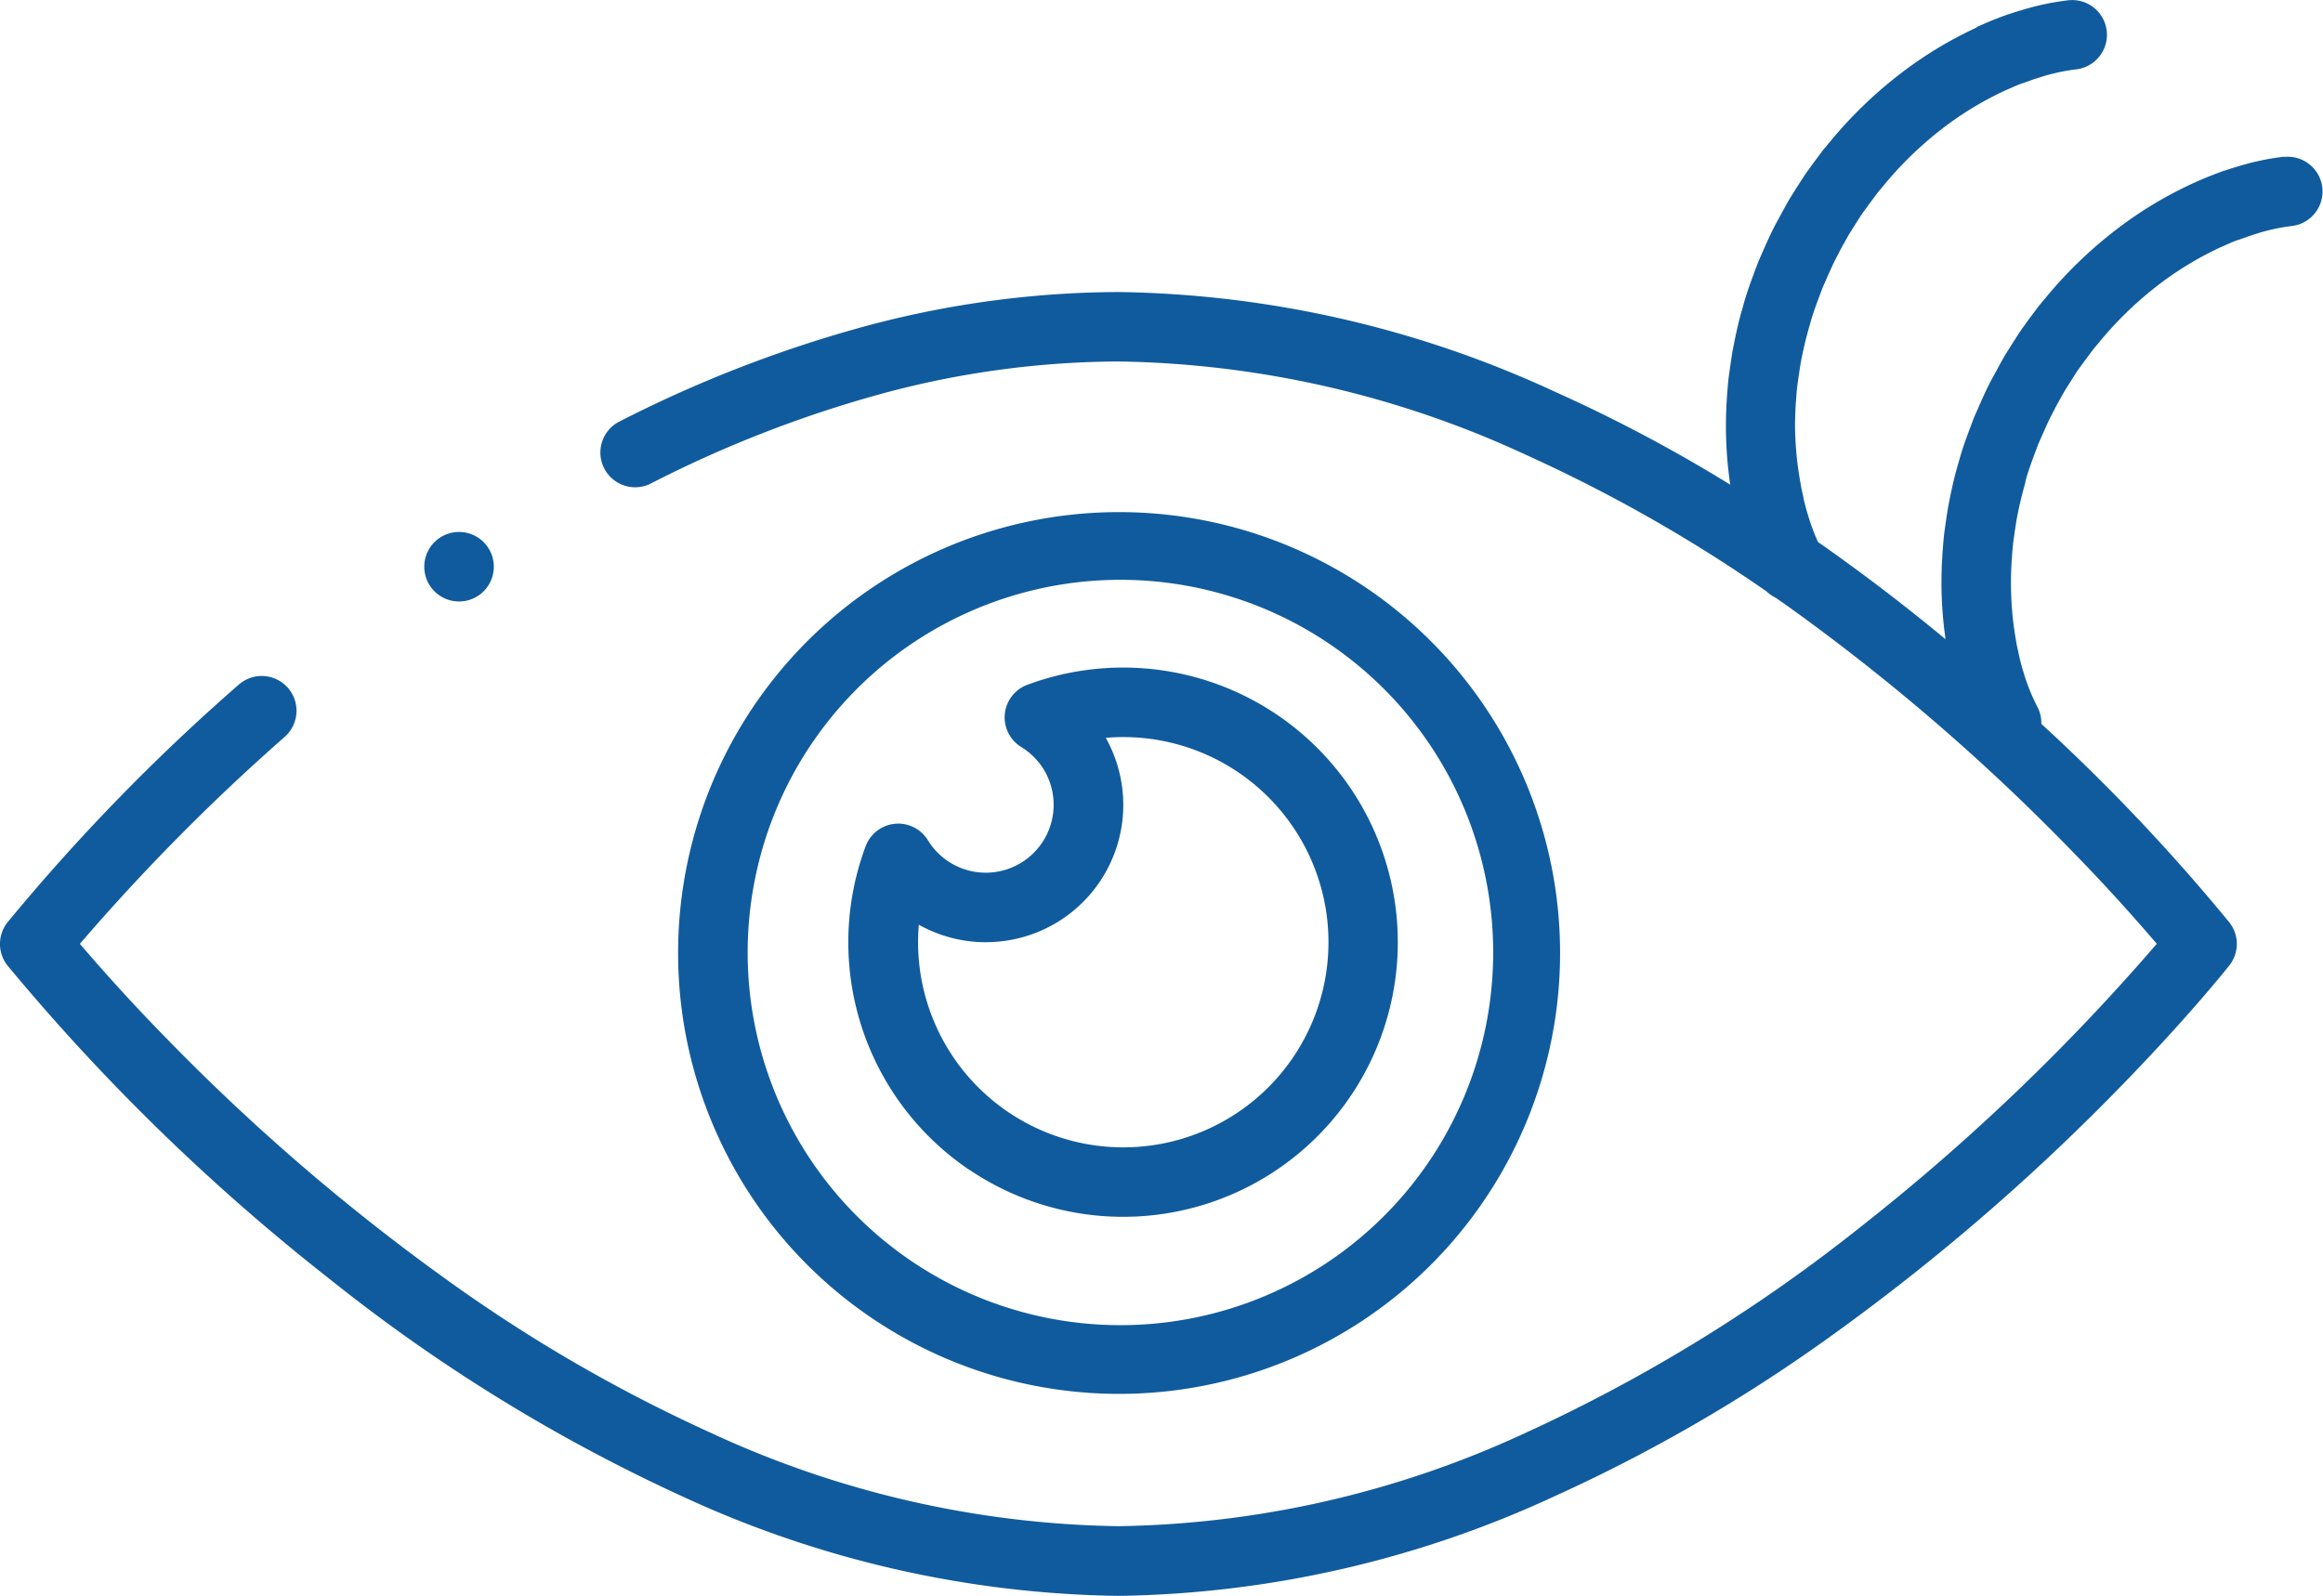 <svg xmlns="http://www.w3.org/2000/svg" xmlns:xlink="http://www.w3.org/1999/xlink" width="67.553" height="46.417" viewBox="0 0 67.553 46.417"><defs><clipPath id="clip-path"><rect id="Rectangle_4431" data-name="Rectangle 4431" width="67.553" height="46.417" fill="#105b9d"></rect></clipPath></defs><g id="Groupe_6561" data-name="Groupe 6561" transform="translate(0)"><g id="Groupe_6560" data-name="Groupe 6560" transform="translate(0)" clip-path="url(#clip-path)"><path id="Trac&#xE9;_13514" data-name="Trac&#xE9; 13514" d="M148.831,118.661a10.84,10.84,0,1,1-.85,4.212,10.866,10.866,0,0,1,.85-4.212m2.789,14.86a12.824,12.824,0,1,0-4.652-5.65,12.789,12.789,0,0,0,4.652,5.65" transform="translate(-126.239 -95.164)" fill="#105b9d"></path><path id="Trac&#xE9;_13515" data-name="Trac&#xE9; 13515" d="M186.631,151.7a3.993,3.993,0,0,0,3.486-5.944c.168-.014.337-.022.509-.022a5.967,5.967,0,1,1-5.967,5.967c0-.172.008-.341.022-.509a3.981,3.981,0,0,0,1.95.509m-.473,6.624a7.988,7.988,0,1,0,1.677-14.111,1.011,1.011,0,0,0-.175,1.81,1.987,1.987,0,0,1,.685.706,1.978,1.978,0,0,1,.1,1.744,1.984,1.984,0,0,1-.716.869,1.974,1.974,0,0,1-2.079.077,1.987,1.987,0,0,1-.706-.685,1.011,1.011,0,0,0-1.81.175,7.986,7.986,0,0,0,3.019,9.415" transform="translate(-157.961 -124.295)" fill="#105b9d"></path><path id="Trac&#xE9;_13516" data-name="Trac&#xE9; 13516" d="M408.311,16.393h0Z" transform="translate(-353.146 -14.177)" fill="#105b9d"></path><path id="Trac&#xE9;_13517" data-name="Trac&#xE9; 13517" d="M66.431,4.556h0a7.62,7.62,0,0,0-1.4.3l-.006,0c-.09.028-.2.061-.331.107l-.013,0-.29.107.009,0c-.252.091-.459.188-.636.265l-.015.007a11.642,11.642,0,0,0-2.315,1.419,12.562,12.562,0,0,0-1.946,1.9h0c-.059.072-.132.156-.213.257l-.02.026-.188.252,0,0q-.1.131-.191.262l0,0-.007.009h0c-.068.093-.135.19-.2.293h0l-.006.009v0c-.121.185-.232.364-.338.532l-.022.037c-.117.2-.218.394-.314.568h0c-.247.439-.414.858-.576,1.217l-.025.062c-.14.381-.309.8-.437,1.284-.137.452-.223.885-.3,1.281l-.007.039c-.035.218-.065.432-.094.639v0c-.035.255-.048.484-.064.681v.01q-.028.41-.028.821a11.645,11.645,0,0,0,.119,1.653q-.555-.459-1.141-.921c-.813-.64-1.672-1.28-2.57-1.908a6.337,6.337,0,0,1-.279-.747h0c-.053-.168-.1-.343-.141-.524l0-.016c-.016-.065-.034-.151-.058-.258-.014-.074-.029-.163-.047-.268A9.566,9.566,0,0,1,52.2,12.4q0-.341.023-.682c.016-.213.029-.4.051-.555.028-.2.056-.392.086-.58a11.232,11.232,0,0,1,.259-1.1l.012-.041c.085-.322.22-.674.368-1.07.174-.392.32-.742.481-1.024l0-.009c.1-.188.2-.363.288-.521.111-.175.215-.343.317-.5l.007-.011q.062-.1.139-.2l.009-.013q.085-.119.171-.234l0,0,.175-.235c.049-.062.111-.134.182-.22h0a10.548,10.548,0,0,1,1.632-1.6h0a9.623,9.623,0,0,1,1.91-1.173c.2-.087.357-.16.493-.208l.009,0,.28-.1c.064-.023.151-.049.255-.081l-.006,0a5.631,5.631,0,0,1,1.028-.225,1.011,1.011,0,1,0-.22-2.01,7.6,7.6,0,0,0-1.4.3l-.006,0c-.09.028-.2.061-.331.107l-.013,0-.29.107.009,0c-.252.091-.459.188-.636.265L57.481.8a11.642,11.642,0,0,0-2.315,1.419,12.562,12.562,0,0,0-1.946,1.9h0c-.059.072-.132.156-.213.257l-.02.026-.188.252,0,0q-.1.131-.191.262l0,0-.007.009h0c-.068.093-.135.19-.2.293h0l-.006.009v0c-.121.185-.232.364-.338.532l-.022.037c-.117.2-.218.394-.314.568h0c-.247.439-.414.858-.576,1.217l-.025.062c-.14.381-.309.8-.437,1.284h0c-.137.452-.223.885-.3,1.281l-.007.039c-.035.219-.065.432-.094.639v0c-.035.255-.048.484-.064.681v.01q-.028.41-.028.821a11.643,11.643,0,0,0,.126,1.7A44.022,44.022,0,0,0,45.2,11.387,31.145,31.145,0,0,0,32.522,8.494,28.689,28.689,0,0,0,24.9,9.561a37,37,0,0,0-6.927,2.721,1.011,1.011,0,0,0,.917,1.8,34.981,34.981,0,0,1,6.547-2.574,26.665,26.665,0,0,1,7.088-.994,29.133,29.133,0,0,1,11.853,2.717,44.188,44.188,0,0,1,7,3.976,1.007,1.007,0,0,0,.266.184l.338.237A61.025,61.025,0,0,1,60.2,24.7c.98,1,1.743,1.855,2.26,2.451q.143.165.26.3a61.55,61.55,0,0,1-8.609,8.232,47.1,47.1,0,0,1-9.78,6.009,29.112,29.112,0,0,1-11.81,2.7,29.14,29.14,0,0,1-11.853-2.717,44.828,44.828,0,0,1-7.605-4.4,61.012,61.012,0,0,1-8.221-7.07c-.98-1-1.743-1.855-2.26-2.451l-.26-.3A60.528,60.528,0,0,1,8.28,21.432a1.011,1.011,0,1,0-1.338-1.517A58.559,58.559,0,0,0,.216,26.831a1.01,1.01,0,0,0,0,1.25,61.113,61.113,0,0,0,9.4,9.145,49.214,49.214,0,0,0,10.229,6.3,31.148,31.148,0,0,0,12.678,2.893A31.147,31.147,0,0,0,45.2,43.524a46.82,46.82,0,0,0,7.951-4.595,63.034,63.034,0,0,0,8.5-7.307c2.023-2.074,3.161-3.52,3.179-3.542a1.01,1.01,0,0,0,0-1.25,56.313,56.313,0,0,0-5.468-5.776,1,1,0,0,0-.118-.5,5.613,5.613,0,0,1-.393-.977h0c-.053-.168-.1-.343-.141-.524l0-.016c-.016-.065-.034-.151-.058-.258-.014-.074-.029-.163-.047-.268a9.582,9.582,0,0,1-.126-1.559q0-.34.023-.682c.016-.213.029-.4.051-.555.028-.2.056-.391.086-.58a11.235,11.235,0,0,1,.259-1.1L58.9,14c.085-.322.22-.674.368-1.07.174-.392.32-.742.481-1.024l0-.009c.1-.188.2-.363.288-.521.111-.176.215-.343.317-.5l.007-.011q.062-.1.139-.2l.009-.013q.085-.119.171-.234l0,0,.175-.235c.049-.062.111-.134.182-.22h0a10.543,10.543,0,0,1,1.632-1.6h0a9.623,9.623,0,0,1,1.91-1.173c.2-.087.357-.16.493-.208l.009,0,.28-.1c.064-.023.15-.049.255-.082l-.006,0a5.618,5.618,0,0,1,1.028-.225,1.011,1.011,0,0,0-.22-2.01" transform="translate(0 0)" fill="#105b9d"></path><path id="Trac&#xE9;_13518" data-name="Trac&#xE9; 13518" d="M454.718,50.076h0Z" transform="translate(-393.283 -43.309)" fill="#105b9d"></path><path id="Trac&#xE9;_13519" data-name="Trac&#xE9; 13519" d="M92.33,116.543a1.011,1.011,0,1,0-1.011-1.011,1.011,1.011,0,0,0,1.011,1.011" transform="translate(-78.981 -99.048)" fill="#105b9d"></path></g></g></svg>